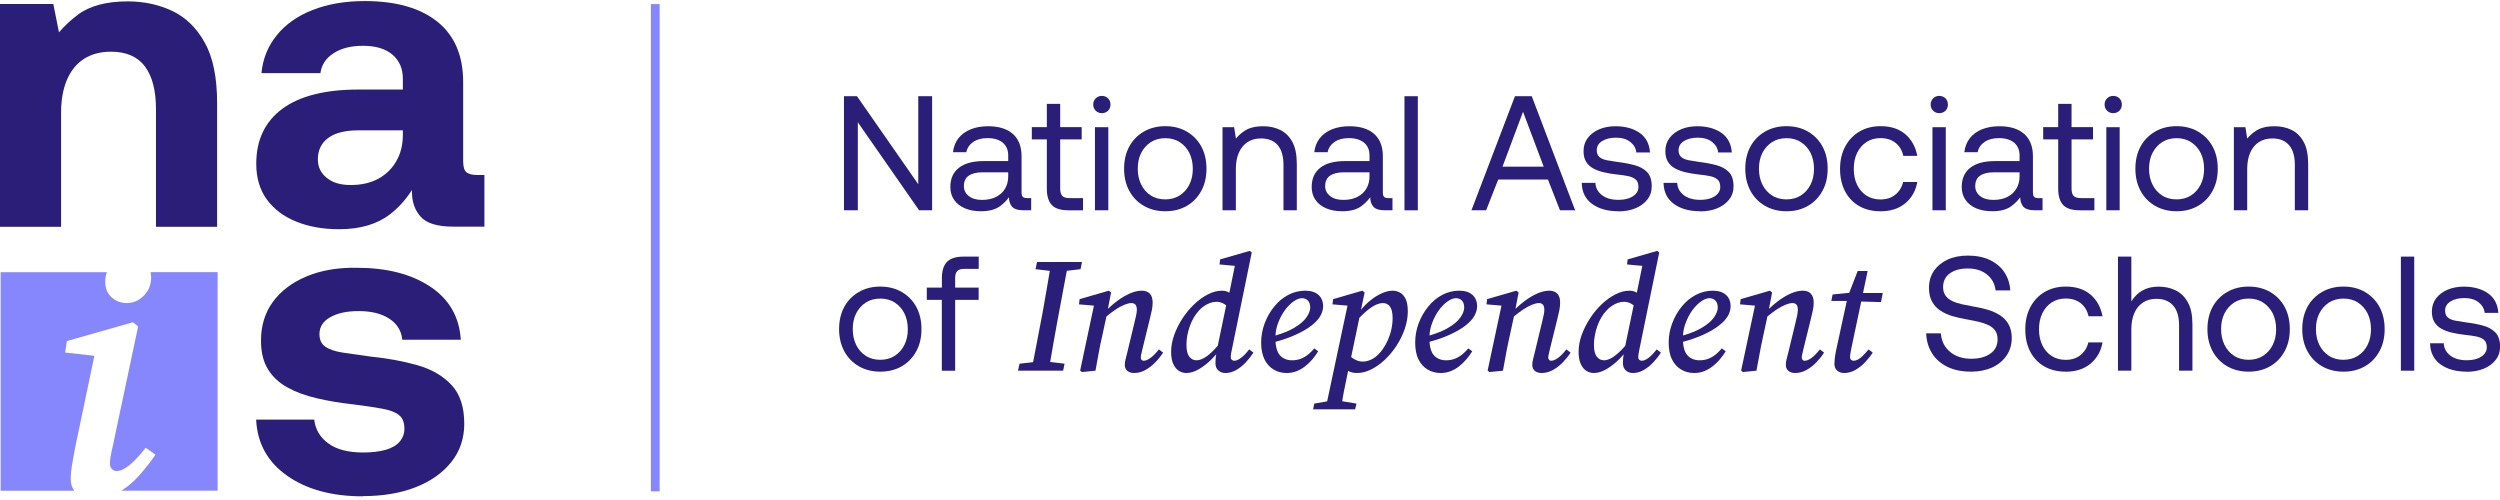<svg width="285" height="57" viewBox="0 0 285 57" fill="none" xmlns="http://www.w3.org/2000/svg">
<g clip-path="url(#clip0_183_4178)">
<path d="M96.212 23.974V10.969H97.697L104.682 21.004V10.969H106.262V23.974H104.777L97.792 13.938V23.974H96.212Z" fill="#2B1E79"/>
<path d="M117.072 22.584C116.867 22.584 116.706 22.54 116.611 22.452C116.509 22.364 116.458 22.196 116.458 21.948V17.808C116.458 16.703 116.129 15.862 115.47 15.27C114.805 14.684 113.868 14.392 112.654 14.392C111.894 14.392 111.228 14.509 110.657 14.743C110.08 14.977 109.619 15.313 109.268 15.752C108.924 16.191 108.712 16.725 108.639 17.347H110.16C110.263 16.857 110.526 16.476 110.943 16.184C111.367 15.891 111.908 15.745 112.581 15.745C113.32 15.745 113.898 15.921 114.315 16.264C114.732 16.615 114.936 17.098 114.936 17.712V18.363H112.15C110.913 18.363 109.97 18.619 109.319 19.124C108.668 19.636 108.339 20.368 108.339 21.318C108.339 21.889 108.485 22.379 108.778 22.796C109.07 23.213 109.48 23.527 110.007 23.754C110.533 23.974 111.14 24.083 111.835 24.083C112.749 24.083 113.473 23.893 114 23.505C114.417 23.198 114.753 22.862 115.017 22.489C115.024 22.92 115.134 23.257 115.339 23.52C115.58 23.827 116.041 23.974 116.721 23.974H117.555V22.584H117.072ZM114.936 20.112C114.936 20.631 114.819 21.092 114.585 21.494C114.351 21.896 114.007 22.211 113.561 22.445C113.115 22.672 112.581 22.789 111.945 22.789C111.308 22.789 110.811 22.642 110.445 22.35C110.072 22.057 109.882 21.684 109.882 21.223C109.882 20.682 110.065 20.28 110.431 20.031C110.796 19.775 111.323 19.643 112.003 19.643H114.936V20.112Z" fill="#2B1E79"/>
<path d="M121.812 23.974C120.905 23.974 120.268 23.769 119.895 23.359C119.522 22.95 119.339 22.328 119.339 21.501V15.891H117.628V14.494H119.339V11.839H120.861V14.494H123.311V15.891H120.861V21.487C120.861 21.882 120.941 22.167 121.102 22.335C121.263 22.503 121.548 22.584 121.958 22.584H123.465V23.981H121.812V23.974Z" fill="#2B1E79"/>
<path d="M125.608 12.9C125.337 12.9 125.103 12.805 124.913 12.622C124.723 12.439 124.628 12.197 124.628 11.92C124.628 11.642 124.723 11.4 124.913 11.21C125.103 11.027 125.337 10.932 125.608 10.932C125.893 10.932 126.127 11.027 126.318 11.21C126.5 11.393 126.595 11.634 126.595 11.92C126.595 12.205 126.5 12.439 126.318 12.622C126.135 12.805 125.893 12.9 125.608 12.9ZM124.825 14.502H126.347V23.973H124.825V14.502Z" fill="#2B1E79"/>
<path d="M132.842 24.083C131.928 24.083 131.109 23.878 130.399 23.469C129.69 23.059 129.134 22.489 128.739 21.757C128.344 21.026 128.146 20.185 128.146 19.234C128.146 18.283 128.344 17.42 128.739 16.696C129.134 15.972 129.69 15.409 130.399 14.999C131.109 14.589 131.928 14.384 132.842 14.384C133.757 14.384 134.59 14.589 135.293 14.999C135.995 15.409 136.551 15.972 136.946 16.696C137.341 17.42 137.538 18.268 137.538 19.234C137.538 20.199 137.341 21.033 136.946 21.757C136.551 22.489 136.002 23.059 135.293 23.469C134.583 23.878 133.771 24.083 132.842 24.083ZM132.842 22.73C133.479 22.73 134.027 22.576 134.495 22.277C134.963 21.969 135.329 21.56 135.592 21.033C135.856 20.507 135.98 19.907 135.98 19.241C135.98 18.576 135.848 17.961 135.592 17.442C135.329 16.923 134.963 16.513 134.495 16.206C134.027 15.899 133.471 15.752 132.842 15.752C132.213 15.752 131.657 15.906 131.189 16.206C130.721 16.513 130.355 16.923 130.092 17.442C129.829 17.961 129.704 18.561 129.704 19.241C129.704 19.921 129.836 20.507 130.092 21.033C130.355 21.56 130.714 21.977 131.189 22.277C131.657 22.584 132.213 22.73 132.842 22.73Z" fill="#2B1E79"/>
<path d="M147.836 18.7V23.974H146.315V18.795C146.315 17.8 146.095 17.054 145.656 16.542C145.218 16.038 144.581 15.782 143.747 15.782C143.155 15.782 142.65 15.921 142.219 16.198C141.795 16.476 141.465 16.879 141.231 17.398C141.005 17.917 140.888 18.532 140.888 19.241V23.974H139.366V14.502H140.69L140.895 15.796C141.144 15.489 141.465 15.196 141.868 14.926C142.394 14.567 143.111 14.392 144.011 14.392C144.728 14.392 145.379 14.531 145.949 14.816C146.527 15.101 146.988 15.555 147.331 16.184C147.668 16.805 147.836 17.647 147.836 18.7Z" fill="#2B1E79"/>
<path d="M158.259 22.584C158.054 22.584 157.893 22.54 157.798 22.452C157.696 22.364 157.645 22.196 157.645 21.948V17.808C157.645 16.703 157.316 15.862 156.657 15.27C155.992 14.684 155.055 14.392 153.841 14.392C153.081 14.392 152.415 14.509 151.845 14.743C151.267 14.977 150.806 15.313 150.455 15.752C150.111 16.191 149.899 16.725 149.826 17.347H151.354C151.45 16.857 151.713 16.476 152.13 16.184C152.554 15.891 153.095 15.745 153.768 15.745C154.507 15.745 155.085 15.921 155.502 16.264C155.919 16.615 156.123 17.098 156.123 17.712V18.363H153.337C152.101 18.363 151.157 18.619 150.506 19.124C149.855 19.636 149.533 20.368 149.533 21.318C149.533 21.889 149.672 22.379 149.965 22.796C150.257 23.213 150.667 23.527 151.194 23.754C151.72 23.974 152.327 24.083 153.022 24.083C153.936 24.083 154.66 23.893 155.187 23.505C155.604 23.198 155.94 22.862 156.204 22.489C156.211 22.92 156.321 23.257 156.526 23.52C156.767 23.827 157.228 23.974 157.908 23.974H158.742V22.584H158.259ZM156.123 20.112C156.123 20.631 156.006 21.092 155.772 21.494C155.538 21.896 155.194 22.211 154.748 22.445C154.302 22.672 153.768 22.789 153.132 22.789C152.495 22.789 151.998 22.642 151.632 22.35C151.259 22.057 151.069 21.684 151.069 21.223C151.069 20.682 151.252 20.28 151.618 20.031C151.983 19.775 152.51 19.643 153.19 19.643H156.123V20.112Z" fill="#2B1E79"/>
<path d="M160.109 10.969H161.631V23.974H160.109V10.969Z" fill="#2B1E79"/>
<path d="M167.745 23.974L172.704 10.969H174.621L179.565 23.974H177.839L176.464 20.463H170.795L169.42 23.974H167.745ZM171.278 19H175.981L173.626 12.739L171.285 19H171.278Z" fill="#2B1E79"/>
<path d="M184.495 24.083C183.266 24.083 182.271 23.805 181.503 23.249C180.735 22.693 180.34 21.896 180.318 20.85H181.876C181.898 21.406 182.147 21.867 182.608 22.233C183.069 22.598 183.698 22.781 184.495 22.781C184.941 22.781 185.336 22.723 185.672 22.606C186.009 22.489 186.279 22.32 186.484 22.094C186.682 21.874 186.784 21.618 186.784 21.333C186.784 20.938 186.682 20.645 186.47 20.462C186.258 20.28 185.965 20.148 185.599 20.075C185.226 20.002 184.809 19.936 184.334 19.892C183.8 19.834 183.303 19.746 182.849 19.643C182.388 19.541 181.986 19.395 181.642 19.204C181.298 19.022 181.021 18.766 180.823 18.451C180.626 18.137 180.523 17.727 180.523 17.237C180.523 16.652 180.684 16.147 181.006 15.723C181.328 15.299 181.774 14.962 182.337 14.728C182.9 14.494 183.537 14.384 184.239 14.392C185.314 14.406 186.214 14.655 186.923 15.152C187.633 15.65 188.028 16.389 188.101 17.383H186.543C186.492 16.901 186.258 16.498 185.848 16.176C185.438 15.855 184.897 15.694 184.239 15.694C183.581 15.694 183.054 15.825 182.644 16.081C182.235 16.337 182.03 16.688 182.03 17.12C182.03 17.464 182.132 17.727 182.337 17.902C182.542 18.078 182.82 18.195 183.186 18.268C183.544 18.334 183.954 18.4 184.414 18.466C185.131 18.553 185.789 18.678 186.375 18.839C186.96 19 187.428 19.263 187.779 19.629C188.123 19.994 188.298 20.528 188.298 21.238C188.298 21.823 188.13 22.328 187.786 22.759C187.442 23.191 186.989 23.527 186.418 23.754C185.848 23.981 185.212 24.098 184.502 24.098L184.495 24.083Z" fill="#2B1E79"/>
<path d="M193.821 24.083C192.592 24.083 191.597 23.805 190.829 23.249C190.061 22.693 189.666 21.896 189.645 20.85H191.202C191.224 21.406 191.473 21.867 191.934 22.233C192.395 22.598 193.024 22.781 193.821 22.781C194.267 22.781 194.662 22.723 194.999 22.606C195.335 22.489 195.606 22.32 195.81 22.094C196.008 21.874 196.11 21.618 196.11 21.333C196.11 20.938 196.008 20.645 195.796 20.462C195.584 20.28 195.291 20.148 194.925 20.075C194.552 20.002 194.135 19.936 193.66 19.892C193.126 19.834 192.629 19.746 192.175 19.643C191.714 19.541 191.312 19.395 190.968 19.204C190.625 19.022 190.347 18.766 190.149 18.451C189.952 18.137 189.849 17.727 189.849 17.237C189.849 16.652 190.01 16.147 190.332 15.723C190.654 15.299 191.1 14.962 191.663 14.728C192.226 14.494 192.863 14.384 193.565 14.392C194.64 14.406 195.54 14.655 196.249 15.152C196.959 15.65 197.354 16.389 197.427 17.383H195.869C195.818 16.901 195.584 16.498 195.174 16.176C194.765 15.855 194.223 15.694 193.565 15.694C192.907 15.694 192.38 15.825 191.97 16.081C191.561 16.337 191.356 16.688 191.356 17.12C191.356 17.464 191.458 17.727 191.663 17.902C191.868 18.078 192.146 18.195 192.512 18.268C192.87 18.334 193.28 18.4 193.741 18.466C194.457 18.553 195.116 18.678 195.701 18.839C196.286 19 196.754 19.263 197.105 19.629C197.449 19.994 197.624 20.528 197.624 21.238C197.624 21.823 197.456 22.328 197.112 22.759C196.769 23.191 196.315 23.527 195.745 23.754C195.174 23.981 194.538 24.098 193.828 24.098L193.821 24.083Z" fill="#2B1E79"/>
<path d="M203.659 24.083C202.744 24.083 201.925 23.878 201.216 23.469C200.506 23.059 199.95 22.489 199.555 21.757C199.16 21.026 198.963 20.185 198.963 19.234C198.963 18.283 199.16 17.42 199.555 16.696C199.95 15.972 200.506 15.409 201.216 14.999C201.925 14.589 202.744 14.384 203.659 14.384C204.573 14.384 205.407 14.589 206.109 14.999C206.811 15.409 207.367 15.972 207.762 16.696C208.157 17.42 208.354 18.268 208.354 19.234C208.354 20.199 208.157 21.033 207.762 21.757C207.367 22.489 206.818 23.059 206.109 23.469C205.399 23.878 204.588 24.083 203.659 24.083ZM203.659 22.73C204.295 22.73 204.844 22.576 205.312 22.277C205.78 21.969 206.146 21.56 206.409 21.033C206.672 20.507 206.796 19.907 206.796 19.241C206.796 18.576 206.665 17.961 206.409 17.442C206.146 16.923 205.78 16.513 205.312 16.206C204.844 15.899 204.288 15.752 203.659 15.752C203.03 15.752 202.474 15.906 202.006 16.206C201.538 16.513 201.172 16.923 200.908 17.442C200.645 17.961 200.521 18.561 200.521 19.241C200.521 19.921 200.652 20.507 200.908 21.033C201.172 21.56 201.53 21.977 202.006 22.277C202.474 22.584 203.03 22.73 203.659 22.73Z" fill="#2B1E79"/>
<path d="M214.359 24.083C213.445 24.083 212.64 23.886 211.945 23.491C211.25 23.096 210.716 22.533 210.336 21.808C209.956 21.084 209.766 20.236 209.766 19.256C209.766 18.276 209.963 17.442 210.351 16.71C210.738 15.979 211.28 15.409 211.975 14.999C212.669 14.589 213.474 14.384 214.388 14.384C215.551 14.384 216.495 14.692 217.204 15.299C217.914 15.906 218.374 16.732 218.572 17.771H216.977C216.839 17.142 216.546 16.645 216.092 16.286C215.639 15.928 215.068 15.745 214.374 15.745C213.767 15.745 213.233 15.891 212.779 16.191C212.326 16.491 211.967 16.901 211.711 17.427C211.455 17.954 211.331 18.561 211.331 19.256C211.331 19.951 211.455 20.543 211.711 21.07C211.967 21.596 212.318 22.006 212.779 22.299C213.24 22.591 213.767 22.737 214.374 22.737C215.054 22.737 215.617 22.555 216.063 22.196C216.509 21.838 216.809 21.355 216.956 20.748H218.572C218.389 21.765 217.928 22.576 217.19 23.184C216.451 23.791 215.507 24.09 214.352 24.09L214.359 24.083Z" fill="#2B1E79"/>
<path d="M221.074 12.9C220.803 12.9 220.569 12.805 220.379 12.622C220.189 12.439 220.094 12.197 220.094 11.92C220.094 11.642 220.189 11.4 220.379 11.21C220.569 11.027 220.803 10.932 221.074 10.932C221.359 10.932 221.593 11.027 221.783 11.21C221.966 11.393 222.061 11.634 222.061 11.92C222.061 12.205 221.966 12.439 221.783 12.622C221.6 12.805 221.359 12.9 221.074 12.9ZM220.299 14.502H221.82V23.973H220.299V14.502Z" fill="#2B1E79"/>
<path d="M232.367 22.584C232.155 22.584 232.001 22.54 231.899 22.452C231.804 22.364 231.753 22.196 231.753 21.948V17.808C231.753 16.703 231.423 15.862 230.758 15.27C230.1 14.684 229.156 14.392 227.942 14.392C227.189 14.392 226.523 14.509 225.945 14.743C225.367 14.977 224.906 15.313 224.563 15.752C224.219 16.191 224.007 16.725 223.934 17.347H225.455C225.55 16.857 225.813 16.476 226.238 16.184C226.655 15.891 227.203 15.745 227.869 15.745C228.615 15.745 229.193 15.921 229.61 16.264C230.019 16.615 230.231 17.098 230.231 17.712V18.363H227.445C226.201 18.363 225.258 18.619 224.607 19.124C223.963 19.636 223.634 20.368 223.634 21.318C223.634 21.889 223.78 22.379 224.073 22.796C224.358 23.213 224.767 23.527 225.294 23.754C225.821 23.974 226.435 24.083 227.13 24.083C228.044 24.083 228.768 23.893 229.288 23.505C229.697 23.198 230.041 22.862 230.304 22.496C230.312 22.92 230.421 23.264 230.626 23.52C230.868 23.827 231.328 23.974 232.009 23.974H232.85V22.584H232.367ZM230.231 20.112C230.231 20.631 230.114 21.092 229.873 21.494C229.639 21.896 229.302 22.211 228.856 22.445C228.41 22.672 227.869 22.789 227.24 22.789C226.611 22.789 226.106 22.642 225.733 22.35C225.36 22.057 225.177 21.684 225.177 21.223C225.177 20.682 225.36 20.28 225.726 20.031C226.091 19.775 226.611 19.643 227.291 19.643H230.231V20.112Z" fill="#2B1E79"/>
<path d="M237.107 23.974C236.2 23.974 235.563 23.769 235.19 23.359C234.817 22.95 234.634 22.328 234.634 21.501V15.891H232.923V14.494H234.634V11.839H236.156V14.494H238.606V15.891H236.156V21.487C236.156 21.882 236.236 22.167 236.397 22.335C236.558 22.503 236.843 22.584 237.253 22.584H238.76V23.981H237.107V23.974Z" fill="#2B1E79"/>
<path d="M240.903 12.9C240.632 12.9 240.398 12.805 240.208 12.622C240.018 12.439 239.923 12.197 239.923 11.92C239.923 11.642 240.018 11.4 240.208 11.21C240.398 11.027 240.632 10.932 240.903 10.932C241.188 10.932 241.422 11.027 241.612 11.21C241.795 11.393 241.89 11.634 241.89 11.92C241.89 12.205 241.795 12.439 241.612 12.622C241.43 12.805 241.188 12.9 240.903 12.9ZM240.12 14.502H241.642V23.973H240.12V14.502Z" fill="#2B1E79"/>
<path d="M248.129 24.083C247.215 24.083 246.396 23.878 245.686 23.469C244.977 23.059 244.421 22.489 244.026 21.757C243.631 21.026 243.434 20.185 243.434 19.234C243.434 18.283 243.631 17.42 244.026 16.696C244.421 15.972 244.977 15.409 245.686 14.999C246.396 14.589 247.215 14.384 248.129 14.384C249.044 14.384 249.877 14.589 250.58 14.999C251.282 15.409 251.838 15.972 252.233 16.696C252.628 17.42 252.825 18.268 252.825 19.234C252.825 20.199 252.628 21.033 252.233 21.757C251.838 22.489 251.289 23.059 250.58 23.469C249.87 23.878 249.058 24.083 248.129 24.083ZM248.129 22.73C248.766 22.73 249.314 22.576 249.782 22.277C250.25 21.969 250.616 21.56 250.88 21.033C251.143 20.507 251.267 19.907 251.267 19.241C251.267 18.576 251.136 17.961 250.88 17.442C250.616 16.923 250.25 16.513 249.782 16.206C249.314 15.899 248.758 15.752 248.129 15.752C247.5 15.752 246.944 15.906 246.476 16.206C246.008 16.513 245.643 16.923 245.379 17.442C245.116 17.961 244.992 18.561 244.992 19.241C244.992 19.921 245.123 20.507 245.379 21.033C245.643 21.56 246.001 21.977 246.476 22.277C246.944 22.584 247.5 22.73 248.129 22.73Z" fill="#2B1E79"/>
<path d="M263.131 18.7V23.974H261.61V18.795C261.61 17.8 261.39 17.054 260.951 16.542C260.513 16.038 259.876 15.782 259.042 15.782C258.45 15.782 257.938 15.921 257.514 16.198C257.082 16.476 256.753 16.879 256.526 17.398C256.3 17.917 256.182 18.532 256.182 19.241V23.974H254.661V14.502H255.978L256.182 15.796C256.431 15.489 256.753 15.196 257.155 14.926C257.682 14.567 258.399 14.392 259.306 14.392C260.022 14.392 260.666 14.531 261.244 14.816C261.822 15.101 262.283 15.555 262.619 16.184C262.963 16.805 263.131 17.647 263.131 18.7Z" fill="#2B1E79"/>
<path d="M100.352 42.369C99.438 42.369 98.618 42.164 97.909 41.755C97.2 41.345 96.644 40.774 96.249 40.043C95.854 39.312 95.656 38.47 95.656 37.52C95.656 36.569 95.854 35.706 96.249 34.981C96.644 34.257 97.2 33.694 97.909 33.285C98.618 32.875 99.438 32.67 100.352 32.67C101.266 32.67 102.1 32.875 102.802 33.285C103.504 33.694 104.06 34.257 104.455 34.981C104.85 35.706 105.048 36.554 105.048 37.52C105.048 38.485 104.85 39.319 104.455 40.043C104.06 40.774 103.512 41.345 102.802 41.755C102.093 42.164 101.281 42.369 100.352 42.369ZM100.352 41.016C100.988 41.016 101.537 40.862 102.005 40.562C102.473 40.255 102.839 39.846 103.102 39.319C103.365 38.792 103.49 38.192 103.49 37.527C103.49 36.861 103.358 36.247 103.102 35.727C102.839 35.208 102.473 34.799 102.005 34.491C101.537 34.184 100.981 34.038 100.352 34.038C99.723 34.038 99.167 34.191 98.699 34.491C98.231 34.799 97.865 35.208 97.602 35.727C97.338 36.247 97.214 36.847 97.214 37.527C97.214 38.207 97.346 38.792 97.602 39.319C97.865 39.846 98.224 40.262 98.699 40.562C99.167 40.869 99.723 41.016 100.352 41.016Z" fill="#2B1E79"/>
<path d="M105.663 32.787H107.374V31.727C107.374 30.886 107.564 30.264 107.952 29.861C108.332 29.459 108.969 29.254 109.846 29.254H111.573V30.651H109.934C109.546 30.651 109.283 30.732 109.122 30.9C108.969 31.068 108.888 31.332 108.888 31.69V32.787H111.565V34.184H108.888V42.267H107.367V34.184H105.655V32.787H105.663Z" fill="#2B1E79"/>
<path d="M123.348 29.869L123.18 30.688L121.615 30.871L120.562 36.503C120.393 37.453 120.218 38.412 120.042 39.385C119.925 40.014 119.823 40.643 119.721 41.264L121.359 41.462L121.198 42.259H116.049L116.232 41.462L117.775 41.286L118.857 35.632C119.026 34.674 119.194 33.716 119.362 32.751C119.472 32.121 119.574 31.5 119.677 30.878L118.053 30.688L118.221 29.869H123.348Z" fill="#2B1E79"/>
<path d="M132.593 40.196C132.352 40.569 132.066 40.935 131.715 41.294C131.371 41.652 130.991 41.944 130.581 42.179C130.172 42.405 129.74 42.522 129.287 42.522C128.958 42.522 128.702 42.435 128.512 42.274C128.321 42.105 128.226 41.886 128.226 41.608C128.226 41.389 128.256 41.162 128.321 40.935C128.38 40.701 128.453 40.409 128.541 40.05L129.301 36.89C129.375 36.583 129.44 36.291 129.506 36.02C129.565 35.749 129.601 35.515 129.601 35.333C129.601 35.047 129.543 34.842 129.433 34.725C129.323 34.608 129.17 34.55 128.987 34.55C128.76 34.55 128.497 34.616 128.19 34.74C127.875 34.864 127.531 35.047 127.158 35.303C126.844 35.515 126.507 35.764 126.134 36.071L125.644 38.339C125.491 38.982 125.359 39.633 125.242 40.291C125.125 40.95 125.001 41.608 124.884 42.259L123.34 42.413L123.136 42.244L124.708 34.842L123.004 34.696L123.077 34.104L126.405 33.138L126.661 33.343L126.303 35.208C126.639 34.886 126.983 34.586 127.349 34.316C127.831 33.957 128.321 33.665 128.804 33.453C129.287 33.248 129.733 33.138 130.157 33.138C130.552 33.138 130.859 33.248 131.079 33.475C131.291 33.694 131.401 34.038 131.401 34.499C131.401 34.784 131.371 35.069 131.306 35.369C131.247 35.669 131.181 35.962 131.101 36.261L130.252 39.736C130.201 39.97 130.157 40.175 130.113 40.335C130.069 40.504 130.048 40.635 130.048 40.738C130.048 40.862 130.077 40.957 130.135 41.023C130.201 41.096 130.282 41.125 130.377 41.125C130.603 41.125 130.867 41.016 131.167 40.796C131.474 40.569 131.788 40.248 132.11 39.831L132.593 40.196Z" fill="#2B1E79"/>
<path d="M142.402 39.831C142.109 40.226 141.809 40.54 141.502 40.774C141.202 41.008 140.939 41.125 140.712 41.125C140.603 41.125 140.508 41.089 140.427 41.016C140.347 40.942 140.303 40.84 140.303 40.716C140.303 40.621 140.317 40.489 140.339 40.321C140.369 40.153 140.405 39.955 140.456 39.736L142.702 28.771L142.46 28.603L139.096 29.569L139.023 30.147L140.771 30.308L140.149 33.365C140.069 33.314 139.996 33.277 139.915 33.248C139.732 33.175 139.527 33.138 139.301 33.138C138.781 33.138 138.247 33.277 137.706 33.555C137.158 33.833 136.638 34.213 136.134 34.689C135.636 35.164 135.19 35.705 134.795 36.305C134.407 36.905 134.093 37.534 133.859 38.185C133.625 38.836 133.508 39.472 133.508 40.109C133.508 40.679 133.588 41.14 133.756 41.498C133.925 41.857 134.137 42.12 134.4 42.281C134.656 42.442 134.941 42.522 135.256 42.522C135.702 42.522 136.17 42.376 136.668 42.091C137.158 41.806 137.655 41.425 138.138 40.942C138.313 40.767 138.482 40.584 138.65 40.394C138.613 40.621 138.584 40.796 138.577 40.935C138.569 41.111 138.562 41.272 138.562 41.403C138.562 41.754 138.664 42.025 138.884 42.222C139.103 42.42 139.367 42.522 139.696 42.522C140.127 42.522 140.537 42.405 140.939 42.178C141.334 41.944 141.7 41.652 142.036 41.294C142.365 40.935 142.651 40.569 142.892 40.196L142.402 39.831ZM138.825 39.414C138.577 39.699 138.343 39.948 138.123 40.153C137.772 40.482 137.458 40.716 137.172 40.855C136.894 41.001 136.638 41.074 136.404 41.074C136.068 41.074 135.797 40.935 135.578 40.657C135.358 40.372 135.256 39.933 135.256 39.326C135.256 38.982 135.285 38.617 135.351 38.251C135.424 37.878 135.519 37.519 135.644 37.168C135.768 36.825 135.914 36.503 136.09 36.203C136.258 35.91 136.455 35.647 136.668 35.42C136.85 35.215 137.048 35.032 137.267 34.886C137.487 34.74 137.714 34.623 137.955 34.535C138.196 34.447 138.438 34.404 138.672 34.404C138.935 34.404 139.184 34.462 139.425 34.579C139.549 34.638 139.666 34.718 139.783 34.813L138.825 39.414Z" fill="#2B1E79"/>
<path d="M149.533 37.095C150.001 36.722 150.338 36.356 150.535 35.991C150.733 35.625 150.835 35.267 150.835 34.923C150.835 34.367 150.652 33.928 150.301 33.614C149.95 33.299 149.445 33.138 148.787 33.138C148.129 33.138 147.463 33.299 146.856 33.621C146.249 33.943 145.715 34.389 145.262 34.952C144.801 35.515 144.435 36.152 144.172 36.854C143.909 37.563 143.77 38.295 143.77 39.048C143.77 39.801 143.901 40.474 144.157 40.979C144.406 41.484 144.757 41.871 145.196 42.127C145.635 42.391 146.132 42.522 146.688 42.522C147.076 42.522 147.441 42.456 147.785 42.325C148.136 42.193 148.458 42.01 148.758 41.776C149.065 41.542 149.343 41.279 149.599 40.979C149.848 40.679 150.074 40.372 150.272 40.05L149.833 39.714C149.658 39.926 149.445 40.138 149.204 40.35C148.963 40.555 148.685 40.73 148.37 40.869C148.056 41.001 147.697 41.074 147.302 41.074C146.71 41.074 146.242 40.877 145.898 40.489C145.613 40.153 145.452 39.655 145.408 38.968C146.3 38.726 147.054 38.456 147.683 38.17C148.443 37.827 149.058 37.468 149.533 37.095ZM145.401 38.251C145.43 37.761 145.525 37.293 145.693 36.846C145.898 36.298 146.154 35.808 146.468 35.376C146.776 34.952 147.105 34.616 147.463 34.367C147.814 34.118 148.136 33.994 148.414 33.994C148.692 33.994 148.933 34.089 149.109 34.272C149.277 34.455 149.365 34.718 149.365 35.054C149.365 35.391 149.219 35.779 148.926 36.196C148.634 36.612 148.158 37.015 147.485 37.402C146.951 37.717 146.256 37.995 145.401 38.251Z" fill="#2B1E79"/>
<path d="M160.256 34.111C160.103 33.775 159.89 33.526 159.627 33.372C159.356 33.219 159.064 33.138 158.742 33.138C158.311 33.138 157.82 33.277 157.272 33.555C156.731 33.833 156.204 34.221 155.692 34.718C155.502 34.908 155.319 35.106 155.151 35.318L155.568 33.343L155.304 33.138L151.976 34.104L151.903 34.696L153.615 34.842L151.296 45.755L149.826 46.011L149.694 46.662H154.485L154.639 46.011L153.015 45.741C153.03 45.609 153.052 45.477 153.074 45.346C153.147 44.9 153.249 44.402 153.366 43.846C153.461 43.393 153.571 42.873 153.681 42.281C153.973 42.442 154.31 42.522 154.69 42.522C155.239 42.522 155.787 42.383 156.336 42.105C156.884 41.828 157.411 41.447 157.908 40.979C158.398 40.511 158.844 39.97 159.232 39.363C159.627 38.755 159.927 38.119 160.154 37.461C160.373 36.795 160.49 36.144 160.49 35.501C160.49 34.916 160.41 34.455 160.256 34.111ZM158.618 37.534C158.53 37.958 158.391 38.368 158.223 38.755C158.047 39.151 157.842 39.509 157.608 39.845C157.411 40.116 157.191 40.357 156.95 40.569C156.709 40.782 156.453 40.943 156.175 41.052C155.904 41.162 155.626 41.22 155.341 41.22C155.041 41.22 154.748 41.14 154.449 40.979C154.31 40.906 154.171 40.811 154.032 40.701L154.968 36.232C155.217 35.976 155.458 35.742 155.692 35.537C156.065 35.215 156.416 34.967 156.745 34.798C157.074 34.638 157.374 34.55 157.645 34.55C158.003 34.55 158.281 34.689 158.471 34.967C158.662 35.245 158.757 35.684 158.757 36.276C158.757 36.686 158.713 37.102 158.618 37.534Z" fill="#2B1E79"/>
<path d="M167.087 37.095C167.555 36.722 167.892 36.356 168.089 35.991C168.287 35.625 168.389 35.267 168.389 34.923C168.389 34.367 168.214 33.928 167.855 33.614C167.504 33.299 167 33.138 166.341 33.138C165.683 33.138 165.017 33.299 164.41 33.621C163.803 33.943 163.269 34.389 162.816 34.952C162.355 35.515 161.997 36.152 161.726 36.854C161.463 37.563 161.331 38.295 161.331 39.048C161.331 39.801 161.455 40.474 161.711 40.979C161.96 41.484 162.311 41.871 162.75 42.127C163.189 42.391 163.686 42.522 164.242 42.522C164.63 42.522 164.995 42.456 165.339 42.325C165.69 42.193 166.012 42.01 166.319 41.776C166.619 41.542 166.897 41.279 167.153 40.979C167.409 40.679 167.636 40.372 167.833 40.05L167.387 39.714C167.212 39.926 167.007 40.138 166.766 40.35C166.524 40.555 166.239 40.73 165.924 40.869C165.61 41.001 165.251 41.074 164.857 41.074C164.264 41.074 163.796 40.877 163.452 40.489C163.167 40.153 163.006 39.655 162.962 38.968C163.854 38.726 164.608 38.456 165.237 38.17C165.998 37.827 166.619 37.468 167.087 37.095ZM162.962 38.251C162.991 37.761 163.086 37.293 163.255 36.846C163.452 36.298 163.715 35.808 164.023 35.376C164.33 34.952 164.666 34.616 165.017 34.367C165.369 34.118 165.69 33.994 165.976 33.994C166.261 33.994 166.488 34.089 166.663 34.272C166.831 34.455 166.919 34.718 166.919 35.054C166.919 35.391 166.773 35.779 166.48 36.196C166.195 36.612 165.712 37.015 165.047 37.402C164.505 37.717 163.818 37.995 162.962 38.251Z" fill="#2B1E79"/>
<path d="M179.046 40.196C178.812 40.569 178.519 40.935 178.176 41.294C177.825 41.652 177.452 41.944 177.042 42.179C176.632 42.405 176.193 42.522 175.74 42.522C175.418 42.522 175.162 42.435 174.965 42.274C174.775 42.105 174.679 41.886 174.679 41.608C174.679 41.389 174.709 41.162 174.774 40.935C174.833 40.701 174.906 40.409 174.994 40.05L175.755 36.89C175.835 36.583 175.901 36.291 175.959 36.02C176.025 35.749 176.054 35.515 176.054 35.333C176.054 35.047 175.996 34.842 175.886 34.725C175.777 34.608 175.63 34.55 175.44 34.55C175.221 34.55 174.95 34.616 174.643 34.74C174.336 34.864 173.992 35.047 173.612 35.303C173.297 35.515 172.953 35.771 172.588 36.071L172.097 38.339C171.951 38.982 171.82 39.633 171.695 40.291C171.578 40.95 171.461 41.608 171.337 42.259L169.793 42.413L169.589 42.244L171.169 34.842L169.457 34.696L169.53 34.104L172.858 33.138L173.121 33.343L172.763 35.208C173.1 34.886 173.443 34.586 173.809 34.316C174.292 33.957 174.775 33.665 175.257 33.453C175.74 33.248 176.193 33.138 176.61 33.138C177.005 33.138 177.313 33.248 177.532 33.475C177.751 33.694 177.854 34.038 177.854 34.499C177.854 34.784 177.825 35.069 177.766 35.369C177.7 35.669 177.634 35.962 177.561 36.261L176.705 39.736C176.654 39.97 176.61 40.175 176.566 40.335C176.523 40.504 176.501 40.635 176.501 40.738C176.501 40.862 176.53 40.957 176.596 41.023C176.654 41.096 176.735 41.125 176.837 41.125C177.057 41.125 177.32 41.016 177.627 40.796C177.927 40.569 178.241 40.248 178.563 39.831L179.046 40.196Z" fill="#2B1E79"/>
<path d="M188.861 39.831C188.562 40.226 188.262 40.54 187.962 40.774C187.655 41.008 187.391 41.125 187.172 41.125C187.055 41.125 186.96 41.089 186.879 41.016C186.799 40.942 186.762 40.84 186.762 40.716C186.762 40.621 186.77 40.489 186.799 40.321C186.821 40.153 186.857 39.955 186.909 39.736L189.154 28.771L188.913 28.603L185.555 29.569L185.482 30.147L187.223 30.308L186.601 33.365C186.521 33.314 186.448 33.277 186.367 33.248C186.184 33.175 185.98 33.138 185.76 33.138C185.234 33.138 184.707 33.277 184.158 33.555C183.617 33.833 183.09 34.213 182.586 34.689C182.088 35.164 181.642 35.705 181.255 36.305C180.86 36.905 180.552 37.534 180.311 38.185C180.077 38.836 179.96 39.472 179.96 40.109C179.96 40.679 180.048 41.14 180.209 41.498C180.377 41.857 180.589 42.12 180.852 42.281C181.108 42.442 181.401 42.522 181.708 42.522C182.154 42.522 182.622 42.376 183.12 42.091C183.617 41.806 184.107 41.425 184.597 40.942C184.773 40.767 184.941 40.584 185.102 40.394C185.065 40.621 185.036 40.796 185.029 40.935C185.021 41.111 185.014 41.272 185.014 41.403C185.014 41.754 185.124 42.025 185.336 42.222C185.555 42.42 185.826 42.522 186.148 42.522C186.579 42.522 186.996 42.405 187.391 42.178C187.786 41.944 188.152 41.652 188.488 41.294C188.825 40.935 189.11 40.569 189.344 40.196L188.861 39.831ZM185.277 39.428C185.029 39.706 184.795 39.955 184.575 40.153C184.224 40.482 183.91 40.716 183.632 40.855C183.354 41.001 183.09 41.074 182.856 41.074C182.527 41.074 182.249 40.935 182.03 40.657C181.818 40.372 181.708 39.933 181.708 39.326C181.708 38.982 181.737 38.617 181.81 38.251C181.876 37.878 181.971 37.519 182.096 37.168C182.22 36.825 182.366 36.503 182.542 36.203C182.717 35.91 182.908 35.647 183.12 35.42C183.303 35.215 183.507 35.032 183.727 34.886C183.939 34.74 184.166 34.623 184.407 34.535C184.648 34.447 184.89 34.404 185.124 34.404C185.387 34.404 185.636 34.462 185.877 34.579C185.994 34.638 186.119 34.718 186.236 34.813L185.277 39.428Z" fill="#2B1E79"/>
<path d="M195.986 37.095C196.461 36.722 196.79 36.356 196.995 35.991C197.193 35.625 197.288 35.267 197.288 34.923C197.288 34.367 197.112 33.928 196.761 33.614C196.41 33.299 195.905 33.138 195.247 33.138C194.589 33.138 193.923 33.299 193.316 33.621C192.709 33.943 192.175 34.389 191.714 34.952C191.261 35.515 190.895 36.152 190.632 36.854C190.361 37.563 190.229 38.295 190.229 39.048C190.229 39.801 190.354 40.474 190.61 40.979C190.866 41.484 191.21 41.871 191.648 42.127C192.087 42.391 192.592 42.522 193.148 42.522C193.528 42.522 193.894 42.456 194.245 42.325C194.589 42.193 194.911 42.01 195.218 41.776C195.518 41.542 195.803 41.279 196.052 40.979C196.308 40.679 196.534 40.372 196.732 40.05L196.286 39.714C196.11 39.926 195.905 40.138 195.664 40.35C195.423 40.555 195.145 40.73 194.83 40.869C194.516 41.001 194.157 41.074 193.762 41.074C193.163 41.074 192.694 40.877 192.358 40.489C192.065 40.153 191.904 39.655 191.861 38.968C192.753 38.726 193.514 38.456 194.143 38.17C194.903 37.827 195.518 37.468 195.986 37.095ZM191.861 38.251C191.89 37.761 191.985 37.293 192.153 36.846C192.358 36.298 192.614 35.808 192.921 35.376C193.236 34.952 193.565 34.616 193.916 34.367C194.274 34.118 194.589 33.994 194.874 33.994C195.159 33.994 195.386 34.089 195.562 34.272C195.737 34.455 195.825 34.718 195.825 35.054C195.825 35.391 195.679 35.779 195.386 36.196C195.093 36.612 194.611 37.015 193.945 37.402C193.411 37.717 192.716 37.995 191.861 38.251Z" fill="#2B1E79"/>
<path d="M207.945 40.196C207.711 40.569 207.418 40.935 207.075 41.294C206.731 41.652 206.35 41.944 205.941 42.179C205.531 42.405 205.1 42.522 204.639 42.522C204.317 42.522 204.061 42.435 203.871 42.274C203.681 42.105 203.586 41.886 203.586 41.608C203.586 41.389 203.615 41.162 203.673 40.935C203.739 40.701 203.812 40.409 203.9 40.05L204.661 36.89C204.734 36.583 204.8 36.291 204.866 36.02C204.924 35.749 204.953 35.515 204.953 35.333C204.953 35.047 204.902 34.842 204.792 34.725C204.675 34.608 204.529 34.55 204.346 34.55C204.12 34.55 203.856 34.616 203.542 34.74C203.235 34.864 202.891 35.047 202.51 35.303C202.203 35.515 201.859 35.771 201.486 36.071L200.996 38.339C200.85 38.982 200.718 39.633 200.601 40.291C200.484 40.95 200.36 41.608 200.236 42.259L198.692 42.413L198.488 42.244L200.067 34.842L198.363 34.696L198.436 34.104L201.764 33.138L202.02 33.343L201.662 35.208C201.998 34.886 202.35 34.586 202.708 34.316C203.191 33.957 203.673 33.665 204.156 33.453C204.639 33.248 205.092 33.138 205.517 33.138C205.912 33.138 206.219 33.248 206.431 33.475C206.65 33.694 206.76 34.038 206.76 34.499C206.76 34.784 206.731 35.069 206.665 35.369C206.606 35.669 206.533 35.962 206.46 36.261L205.604 39.736C205.553 39.97 205.509 40.175 205.465 40.335C205.422 40.504 205.4 40.635 205.4 40.738C205.4 40.862 205.436 40.957 205.495 41.023C205.553 41.096 205.641 41.125 205.736 41.125C205.963 41.125 206.226 41.016 206.526 40.796C206.833 40.569 207.14 40.248 207.462 39.831L207.945 40.196Z" fill="#2B1E79"/>
<path d="M210.944 40.314C210.915 40.482 210.907 40.621 210.907 40.716C210.907 40.84 210.944 40.943 211.024 41.016C211.105 41.089 211.2 41.126 211.317 41.126C211.47 41.126 211.639 41.082 211.807 40.986C211.975 40.899 212.158 40.752 212.355 40.562C212.553 40.372 212.772 40.123 213.021 39.831L213.489 40.197C213.241 40.584 212.948 40.95 212.611 41.301C212.282 41.659 211.909 41.945 211.507 42.179C211.105 42.406 210.681 42.523 210.234 42.523C209.927 42.523 209.664 42.435 209.444 42.252C209.232 42.069 209.123 41.813 209.123 41.484C209.123 41.323 209.137 41.126 209.159 40.899C209.181 40.665 209.232 40.365 209.305 39.992L210.534 34.309H208.771L208.918 33.57L210.812 33.38L211.778 30.893H212.911L212.385 33.402H214.638L214.433 34.44L212.18 34.374L211.054 39.699C211.002 39.933 210.966 40.138 210.944 40.314Z" fill="#2B1E79"/>
<path d="M224.709 42.369C223.656 42.369 222.749 42.186 221.996 41.813C221.242 41.44 220.657 40.928 220.248 40.27C219.838 39.611 219.619 38.858 219.582 38.002H221.257C221.316 38.873 221.667 39.567 222.296 40.101C222.925 40.635 223.737 40.898 224.731 40.898C225.609 40.898 226.326 40.708 226.889 40.321C227.445 39.94 227.723 39.392 227.723 38.682C227.723 38.273 227.628 37.936 227.445 37.68C227.262 37.424 226.999 37.212 226.677 37.059C226.348 36.905 225.967 36.781 225.543 36.678C225.119 36.583 224.658 36.488 224.161 36.4C223.641 36.312 223.129 36.196 222.617 36.049C222.105 35.903 221.652 35.698 221.242 35.435C220.833 35.172 220.511 34.835 220.27 34.411C220.028 33.987 219.904 33.46 219.904 32.831C219.904 32.085 220.087 31.441 220.46 30.893C220.833 30.344 221.352 29.913 222.018 29.598C222.683 29.291 223.459 29.137 224.336 29.137C225.302 29.137 226.136 29.305 226.845 29.642C227.547 29.978 228.103 30.439 228.498 31.039C228.893 31.631 229.12 32.319 229.171 33.102H227.496C227.408 32.348 227.079 31.741 226.509 31.288C225.938 30.834 225.214 30.607 224.336 30.607C223.459 30.607 222.815 30.79 222.296 31.156C221.776 31.522 221.513 32.048 221.513 32.743C221.513 33.131 221.608 33.445 221.791 33.701C221.974 33.957 222.23 34.162 222.552 34.316C222.873 34.469 223.246 34.594 223.678 34.689C224.11 34.784 224.563 34.872 225.046 34.959C225.58 35.047 226.099 35.164 226.604 35.31C227.108 35.457 227.569 35.669 227.986 35.932C228.403 36.196 228.732 36.539 228.974 36.964C229.215 37.388 229.339 37.914 229.339 38.543C229.339 39.289 229.142 39.948 228.754 40.526C228.366 41.103 227.825 41.557 227.13 41.879C226.435 42.2 225.631 42.369 224.717 42.369H224.709Z" fill="#2B1E79"/>
<path d="M235.475 42.369C234.561 42.369 233.756 42.171 233.061 41.776C232.367 41.381 231.833 40.818 231.452 40.094C231.072 39.37 230.882 38.522 230.882 37.541C230.882 36.561 231.079 35.727 231.467 34.996C231.855 34.265 232.396 33.694 233.091 33.285C233.786 32.875 234.59 32.67 235.504 32.67C236.667 32.67 237.611 32.977 238.32 33.584C239.03 34.191 239.491 35.018 239.688 36.057H238.094C237.955 35.428 237.662 34.93 237.209 34.572C236.755 34.214 236.185 34.031 235.49 34.031C234.883 34.031 234.349 34.177 233.895 34.477C233.442 34.777 233.083 35.186 232.827 35.713C232.571 36.239 232.447 36.847 232.447 37.541C232.447 38.236 232.571 38.829 232.827 39.355C233.083 39.882 233.435 40.292 233.895 40.584C234.356 40.877 234.883 41.023 235.49 41.023C236.17 41.023 236.733 40.84 237.179 40.482C237.626 40.123 237.925 39.641 238.072 39.034H239.688C239.505 40.05 239.045 40.862 238.306 41.469C237.567 42.076 236.624 42.376 235.468 42.376L235.475 42.369Z" fill="#2B1E79"/>
<path d="M249.936 36.986V42.259H248.414V37.081C248.414 36.086 248.188 35.34 247.734 34.828C247.288 34.323 246.652 34.067 245.832 34.067C245.24 34.067 244.728 34.206 244.304 34.484C243.872 34.762 243.543 35.164 243.316 35.684C243.09 36.203 242.973 36.817 242.973 37.527V42.259H241.451V29.254H242.973V34.36C243.112 34.133 243.28 33.914 243.477 33.709C243.762 33.402 244.121 33.153 244.552 32.963C244.984 32.773 245.496 32.678 246.096 32.678C246.798 32.678 247.442 32.816 248.027 33.102C248.605 33.387 249.073 33.84 249.416 34.469C249.767 35.091 249.936 35.932 249.936 36.986Z" fill="#2B1E79"/>
<path d="M256.343 42.369C255.429 42.369 254.61 42.164 253.9 41.755C253.191 41.345 252.635 40.774 252.24 40.043C251.845 39.312 251.647 38.47 251.647 37.52C251.647 36.569 251.845 35.706 252.24 34.981C252.635 34.257 253.191 33.694 253.9 33.285C254.61 32.875 255.429 32.67 256.343 32.67C257.258 32.67 258.091 32.875 258.794 33.285C259.496 33.694 260.052 34.257 260.447 34.981C260.841 35.706 261.039 36.554 261.039 37.52C261.039 38.485 260.841 39.319 260.447 40.043C260.052 40.774 259.503 41.345 258.794 41.755C258.084 42.164 257.272 42.369 256.343 42.369ZM256.343 41.016C256.98 41.016 257.528 40.862 257.996 40.562C258.464 40.255 258.83 39.846 259.093 39.319C259.357 38.792 259.481 38.192 259.481 37.527C259.481 36.861 259.349 36.247 259.093 35.727C258.83 35.208 258.464 34.799 257.996 34.491C257.528 34.184 256.972 34.038 256.343 34.038C255.714 34.038 255.158 34.191 254.69 34.491C254.222 34.799 253.856 35.208 253.593 35.727C253.33 36.247 253.205 36.847 253.205 37.527C253.205 38.207 253.337 38.792 253.593 39.319C253.856 39.846 254.215 40.262 254.69 40.562C255.158 40.869 255.714 41.016 256.343 41.016Z" fill="#2B1E79"/>
<path d="M267.154 42.369C266.239 42.369 265.42 42.164 264.711 41.755C264.001 41.345 263.445 40.774 263.05 40.043C262.656 39.312 262.458 38.47 262.458 37.52C262.458 36.569 262.656 35.706 263.05 34.981C263.445 34.257 264.001 33.694 264.711 33.285C265.42 32.875 266.239 32.67 267.154 32.67C268.068 32.67 268.902 32.875 269.604 33.285C270.306 33.694 270.862 34.257 271.257 34.981C271.652 35.706 271.85 36.554 271.85 37.52C271.85 38.485 271.652 39.319 271.257 40.043C270.862 40.774 270.314 41.345 269.604 41.755C268.895 42.164 268.083 42.369 267.154 42.369ZM267.154 41.016C267.79 41.016 268.339 40.862 268.807 40.562C269.275 40.255 269.641 39.846 269.904 39.319C270.167 38.792 270.292 38.192 270.292 37.527C270.292 36.861 270.16 36.247 269.904 35.727C269.641 35.208 269.275 34.799 268.807 34.491C268.339 34.184 267.783 34.038 267.154 34.038C266.525 34.038 265.969 34.191 265.501 34.491C265.033 34.799 264.667 35.208 264.404 35.727C264.14 36.247 264.016 36.847 264.016 37.527C264.016 38.207 264.148 38.792 264.404 39.319C264.667 39.846 265.025 40.262 265.501 40.562C265.969 40.869 266.525 41.016 267.154 41.016Z" fill="#2B1E79"/>
<path d="M273.7 29.254H275.222V42.259H273.7V29.254Z" fill="#2B1E79"/>
<path d="M281.205 42.369C279.976 42.369 278.981 42.091 278.213 41.535C277.445 40.979 277.05 40.182 277.028 39.136H278.586C278.608 39.692 278.857 40.153 279.318 40.518C279.778 40.884 280.408 41.067 281.205 41.067C281.651 41.067 282.046 41.008 282.382 40.891C282.719 40.774 282.989 40.606 283.194 40.379C283.392 40.16 283.494 39.904 283.494 39.619C283.494 39.224 283.392 38.931 283.18 38.748C282.967 38.565 282.675 38.434 282.309 38.361C281.936 38.287 281.519 38.222 281.044 38.178C280.51 38.119 280.013 38.031 279.559 37.929C279.098 37.827 278.696 37.68 278.352 37.49C278.008 37.307 277.73 37.051 277.533 36.737C277.336 36.422 277.233 36.013 277.233 35.523C277.233 34.938 277.394 34.433 277.716 34.008C278.038 33.584 278.484 33.248 279.047 33.014C279.61 32.78 280.247 32.67 280.949 32.677C282.024 32.692 282.924 32.941 283.633 33.438C284.343 33.935 284.738 34.674 284.811 35.669H283.253C283.202 35.186 282.967 34.784 282.558 34.462C282.148 34.14 281.607 33.979 280.949 33.979C280.29 33.979 279.764 34.111 279.354 34.367C278.945 34.623 278.74 34.974 278.74 35.406C278.74 35.749 278.842 36.013 279.047 36.188C279.252 36.364 279.53 36.481 279.896 36.554C280.254 36.62 280.664 36.686 281.124 36.751C281.841 36.839 282.499 36.964 283.085 37.124C283.67 37.285 284.138 37.549 284.489 37.914C284.833 38.28 285.008 38.814 285.008 39.523C285.008 40.109 284.84 40.613 284.496 41.045C284.152 41.476 283.699 41.813 283.128 42.04C282.558 42.266 281.922 42.383 281.212 42.383L281.205 42.369Z" fill="#2B1E79"/>
<path d="M74.7 0.465V56.017" stroke="#8686FD" stroke-miterlimit="10"/>
<path d="M41.355 56.58C37.829 56.58 34.955 55.798 32.731 54.232C30.508 52.667 29.33 50.539 29.198 47.832H35.818C35.949 48.952 36.483 49.858 37.427 50.546C38.363 51.241 39.694 51.585 41.406 51.585C42.393 51.585 43.242 51.482 43.951 51.285C44.661 51.087 45.194 50.773 45.56 50.349C45.926 49.924 46.102 49.427 46.102 48.864C46.102 48.169 45.904 47.664 45.509 47.335C45.114 47.006 44.478 46.757 43.607 46.596C42.737 46.435 41.625 46.267 40.272 46.099C38.787 45.938 37.405 45.704 36.125 45.404C34.837 45.104 33.718 44.695 32.768 44.168C31.809 43.641 31.071 42.947 30.544 42.091C30.017 41.235 29.754 40.145 29.754 38.829C29.754 37.117 30.208 35.64 31.115 34.404C32.022 33.167 33.294 32.202 34.94 31.514C36.586 30.82 38.495 30.49 40.674 30.527C44.097 30.527 46.891 31.244 49.049 32.677C51.207 34.111 52.37 36.13 52.531 38.726H45.86C45.758 37.702 45.268 36.905 44.375 36.327C43.483 35.749 42.335 35.464 40.916 35.464C39.497 35.464 38.48 35.698 37.654 36.159C36.827 36.62 36.417 37.263 36.417 38.083C36.417 38.741 36.644 39.231 37.112 39.538C37.573 39.853 38.239 40.072 39.116 40.204C39.987 40.335 41.033 40.482 42.254 40.65C44.2 40.847 45.977 41.176 47.594 41.637C49.21 42.098 50.497 42.844 51.47 43.883C52.443 44.921 52.926 46.392 52.926 48.308C52.926 49.99 52.428 51.446 51.441 52.682C50.453 53.918 49.093 54.876 47.367 55.549C45.641 56.222 43.637 56.558 41.362 56.558L41.355 56.58Z" fill="#2B1E79"/>
<path d="M17.174 31.039C17.21 31.222 17.233 31.419 17.233 31.624C17.233 32.443 16.954 33.138 16.399 33.701C15.843 34.272 15.199 34.55 14.453 34.55C13.795 34.55 13.217 34.331 12.727 33.899C12.237 33.46 11.995 32.86 11.995 32.092C11.995 31.712 12.061 31.354 12.186 31.032H0.073V55.944H8.463C8.192 55.586 8.06 55.132 8.06 54.576C8.06 54.152 8.104 53.655 8.199 53.07C8.294 52.492 8.404 51.855 8.536 51.168L10.759 40.562L7.424 40.189L7.622 38.88L15.155 36.737L15.748 37.212L12.851 50.883C12.749 51.307 12.668 51.687 12.61 52.031C12.559 52.375 12.529 52.653 12.529 52.865C12.529 53.128 12.61 53.333 12.771 53.479C12.932 53.626 13.1 53.699 13.283 53.699C13.707 53.699 14.19 53.479 14.731 53.048C15.272 52.609 15.901 51.943 16.611 51.044L17.723 51.834C17.167 52.653 16.538 53.45 15.843 54.233C15.236 54.913 14.57 55.476 13.839 55.937H24.81V31.024H17.174V31.039Z" fill="#8686FD"/>
<path d="M54.432 19.951C53.869 19.951 53.46 19.855 53.196 19.658C52.933 19.46 52.801 19.029 52.801 18.371V9.374C52.801 6.339 51.821 4.042 49.854 2.469C47.894 0.904 45.136 0.122 41.574 0.122C39.328 0.122 37.354 0.465 35.642 1.138C33.923 1.811 32.563 2.769 31.561 4.005C30.551 5.242 29.966 6.682 29.805 8.335H36.527C36.659 7.377 37.163 6.617 38.041 6.061C38.912 5.498 40.023 5.22 41.377 5.22C42.825 5.22 43.944 5.556 44.741 6.229C45.531 6.909 45.926 7.823 45.926 8.972V10.208H40.879C37.054 10.208 34.157 10.947 32.175 12.409C30.2 13.88 29.213 15.964 29.213 18.671C29.213 20.28 29.615 21.64 30.42 22.745C31.232 23.849 32.351 24.69 33.784 25.268C35.218 25.846 36.842 26.131 38.656 26.131C41.062 26.131 43.008 25.561 44.492 24.405C45.436 23.674 46.262 22.752 46.965 21.662V21.684C46.928 22.905 47.25 23.9 47.93 24.675C48.603 25.451 49.846 25.838 51.66 25.838H55.222V19.951H54.432ZM45.926 15.357C45.926 16.506 45.677 17.515 45.18 18.371C44.69 19.226 44.002 19.892 43.132 20.375C42.254 20.85 41.208 21.092 39.994 21.092C38.78 21.092 37.924 20.821 37.244 20.272C36.571 19.731 36.235 19.029 36.235 18.173C36.235 17.12 36.63 16.301 37.419 15.723C38.209 15.145 39.35 14.86 40.835 14.86H45.926V15.357Z" fill="#2B1E79"/>
<path d="M24.751 11.773V25.853H17.781V12.461C17.781 10.325 17.364 8.694 16.523 7.575C15.682 6.456 14.387 5.893 12.646 5.893C11.461 5.893 10.437 6.163 9.582 6.704C8.726 7.253 8.075 8.05 7.629 9.104C7.183 10.157 6.963 11.408 6.963 12.856V25.853H0V0.458H6.078L6.722 3.684C7.365 2.938 8.09 2.265 8.894 1.665C10.24 0.663 12.134 0.158 14.57 0.158C16.413 0.158 18.103 0.524 19.639 1.248C21.168 1.972 22.404 3.172 23.34 4.854C24.283 6.536 24.751 8.84 24.751 11.773Z" fill="#2B1E79"/>
</g>
<defs>
<clipPath id="clip0_183_4178">
<rect width="285" height="56.459" fill="white" transform="translate(0 0.122)"/>
</clipPath>
</defs>
</svg>
